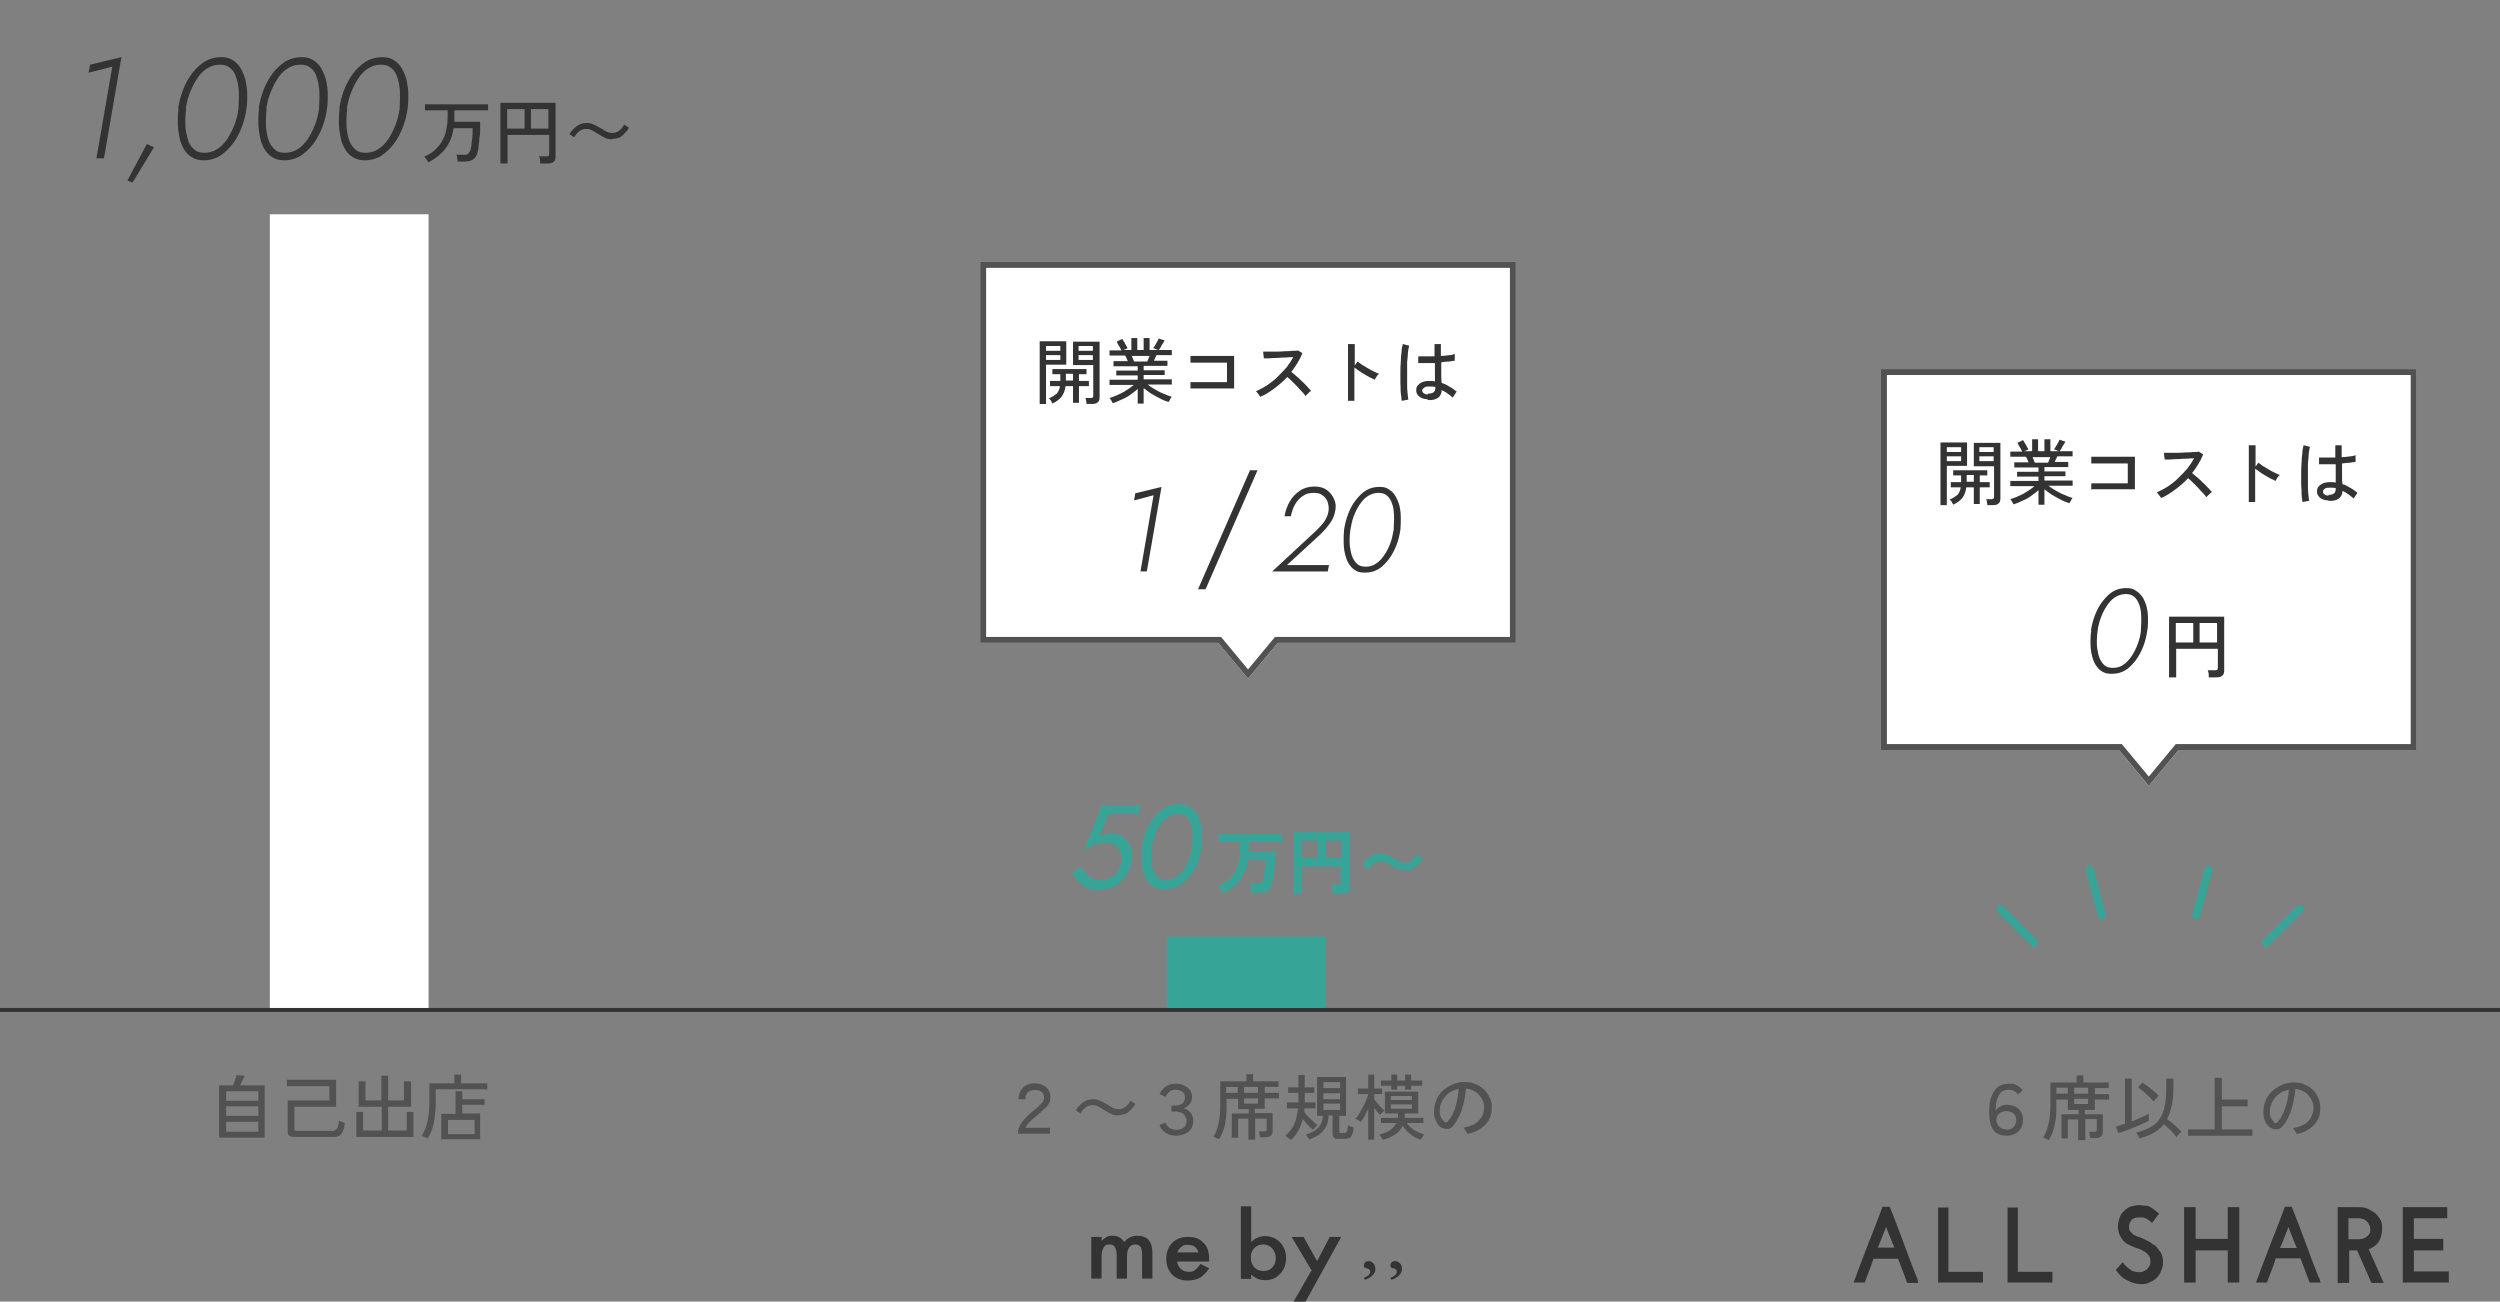 <?xml version="1.0" encoding="UTF-8"?>
<svg id="_レイヤー_1" data-name="レイヤー_1" xmlns="http://www.w3.org/2000/svg" xmlns:xlink="http://www.w3.org/1999/xlink" version="1.1" viewBox="0 0 630 328">
  <rect x="0" y="0" width="630" height="328" fill="#808080" stroke="none"/>
  <!-- Generator: Adobe Illustrator 29.0.0, SVG Export Plug-In . SVG Version: 2.1.0 Build 186)  -->
  <defs>
    <style>
      .st0 {
        mask: url(#mask);
      }

      .st1 {
        fill-rule: evenodd;
      }

      .st1, .st2 {
        fill: #525252;
      }

      .st3 {
        stroke: #37a498;
        stroke-linecap: round;
        stroke-width: 2px;
      }

      .st3, .st4 {
        fill: none;
      }

      .st5 {
        fill: #d9d9d9;
      }

      .st6 {
        fill: #37a498;
      }

      .st7 {
        fill: #fff;
      }

      .st4 {
        stroke: #333;
      }

      .st8 {
        fill: #333;
      }
    </style>
    <mask id="mask" x="503" y="218" width="78" height="22" maskUnits="userSpaceOnUse">
      <g id="mask0_740_2370">
        <rect class="st5" x="503" y="218" width="78" height="22"/>
      </g>
    </mask>
  </defs>
  <path class="st2" d="M55.2,286.7v-13.2h3.5c.1-.3.2-.6.4-.9.1-.3.2-.7.3-1,.1-.3.2-.5.2-.7l2,.2c0,.3-.2.6-.5,1.1-.2.5-.4.9-.6,1.3h6.2v13.2h-11.6ZM57,285.2h8.1v-2.5h-8.1v2.5ZM57,281.2h8.1v-2.4h-8.1v2.4ZM57,277.4h8.1v-2.4h-8.1v2.4ZM74.3,286.5c-.7,0-1.1-.1-1.4-.3-.3-.2-.4-.5-.4-1v-7.9h10.5v-3.6h-10.7v-1.6h12.4v6.8h-10.5v5.6c0,.2,0,.3.1.4,0,0,.3.1.5.1h8.9c.5,0,.9-.2,1.2-.6.3-.4.4-1,.5-2,.2.1.4.2.7.3.3.1.6.2.8.3-.1.9-.3,1.6-.5,2.1-.2.5-.5.9-.9,1.1s-.9.3-1.4.3h-10ZM89.8,286.5v-6.3h1.7v4.7h4.7v-6h-5.8v-6.4h1.7v4.8h4v-6.2h1.7v6.2h4v-4.8h1.8v6.4h-5.8v6h4.7v-4.7h1.7v6.3h-14.5ZM111.2,287.2v-6.5h3.6v-5.7h1.7v2h5.6v1.4h-5.6v2.2h4.5v6.5h-9.9ZM107.9,286.9c-.1,0-.3-.1-.5-.2-.2,0-.4-.2-.6-.3-.2,0-.3-.1-.5-.2.6-1,1.1-2.2,1.4-3.5.3-1.3.5-2.8.5-4.6v-5.1h6.3v-2.2h1.7v2.2h6.6v1.5h-13v3.6c0,1.8-.2,3.4-.5,4.9-.3,1.5-.8,2.7-1.5,3.8ZM112.9,285.8h6.7v-3.6h-6.7v3.6Z"/>
  <path class="st2" d="M256.5,286v-.3c0-.6.1-1.3.4-1.8.3-.6.6-1.2,1.2-1.8s1.2-1.3,2.1-2c.5-.4,1-.8,1.4-1.2.4-.4.8-.8,1.1-1.1.3-.4.4-.8.4-1.2,0-.6-.2-1.1-.6-1.4-.4-.4-1-.5-1.8-.5s-1.3.2-1.7.6c-.4.4-.6,1-.6,1.7h-1.7c0-1.2.4-2.2,1.1-2.9.7-.7,1.7-1.1,2.9-1.1s1.6.2,2.2.5c.6.3,1.1.7,1.4,1.3s.5,1.2.4,1.9c0,.6-.2,1.2-.5,1.6-.3.5-.7.9-1.3,1.4-.5.5-1.1,1-1.7,1.5-.7.6-1.3,1.1-1.8,1.6-.5.5-.8,1-1,1.4h6.2v1.5h-8.1ZM281.9,281.1c-.7,0-1.4-.1-1.9-.4-.6-.3-1.1-.6-1.6-.9-.5-.3-1-.6-1.5-.9-.5-.3-1-.4-1.6-.4s-.9.1-1.3.3c-.4.2-.7.5-1,.8-.3.3-.5.7-.7,1l-1.2-.8c.5-.9,1.2-1.5,1.8-2,.7-.5,1.5-.8,2.4-.8s1.3.1,1.9.4c.6.3,1.1.5,1.6.8.5.3,1,.6,1.5.9.5.3,1.1.4,1.6.4s.9-.1,1.3-.3c.4-.2.7-.5,1-.8.3-.3.5-.7.7-1l1.2.8c-.5.9-1.2,1.5-1.8,2.1-.7.5-1.5.7-2.4.7ZM296.4,286.2c-1,0-1.8-.2-2.6-.7-.8-.5-1.3-1.1-1.6-2l1.5-.6c.2.6.6,1,1,1.3.5.3,1,.5,1.6.5s.9,0,1.3-.2c.4-.1.8-.4,1-.7.3-.3.4-.8.4-1.4s-.3-1.2-.8-1.7c-.5-.4-1.2-.6-2.1-.6h-.9v-1.5h.9c.8,0,1.4-.2,1.8-.5.5-.4.7-.9.7-1.6s-.2-1.1-.7-1.4c-.4-.3-1-.5-1.7-.5s-1.2.2-1.6.6c-.4.4-.7.8-.9,1.2l-1.5-.7c.4-.8.9-1.4,1.6-1.9s1.5-.7,2.4-.7,1.5.1,2.1.4c.6.3,1.1.6,1.5,1.1.4.5.6,1.1.6,1.8s-.2,1.3-.6,1.8c-.4.5-.9.9-1.5,1.1.5.1.9.3,1.2.6.4.3.7.7.9,1.1.2.4.3.9.3,1.4,0,1.2-.4,2.1-1.2,2.8-.8.6-1.9,1-3.3,1Z"/>
  <path class="st8" d="M275,311.7h2.6v1c.5-.5.9-.8,1.3-1,.4-.2.9-.3,1.4-.3,1.3,0,2.3.5,3,1.6.8-1,1.9-1.6,3.3-1.6,2.5,0,3.8,1.4,3.8,4.3v6.5h-2.6v-5.9c0-1-.1-1.7-.4-2.1-.3-.4-.7-.6-1.3-.6s-1.2.2-1.6.8c-.3.5-.5,1.3-.5,2.4v5.4h-2.6v-5.8c0-1.9-.6-2.8-1.7-2.8s-1.3.3-1.6.8c-.3.5-.5,1.3-.5,2.4v5.4h-2.6v-10.5h0Z"/>
  <path class="st8" d="M296.6,317.6c0,.9.4,1.6.9,2.1.5.5,1.2.8,2,.8s1.2-.1,1.6-.4c.4-.3.9-.8,1.4-1.6l2.2,1.1c-.3.5-.7,1-1.1,1.4-.4.4-.8.7-1.2,1-.4.2-.9.4-1.4.5-.5.1-1,.2-1.6.2-1.7,0-3-.5-4-1.5-1-1-1.5-2.4-1.5-4s.5-3,1.5-4c1-1,2.3-1.5,4-1.5s3,.5,3.9,1.5c1,1,1.4,2.3,1.4,4.1v.6h-8.1ZM302,315.6c-.4-1.3-1.2-1.9-2.6-1.9s-.6,0-.9.1c-.3,0-.5.2-.8.4-.2.2-.4.4-.6.6s-.3.5-.4.8h5.2Z"/>
  <path class="st8" d="M315.3,304v9c1-1,2.2-1.5,3.5-1.5s2.8.5,3.8,1.6c1,1.1,1.5,2.4,1.5,3.9s-.5,3-1.5,4c-1,1.1-2.3,1.6-3.8,1.6s-2.5-.5-3.5-1.4v1.1h-2.6v-18.3h2.6ZM321.5,317.1c0-1-.3-1.8-.9-2.5-.6-.6-1.3-1-2.2-1s-1.7.3-2.3.9c-.6.6-.9,1.4-.9,2.4s.3,1.8.9,2.5c.6.6,1.4.9,2.3.9s1.7-.3,2.2-.9c.6-.6.9-1.4.9-2.4h0Z"/>
  <path class="st8" d="M330.6,320.3l-5.1-8.6h3l3.4,6.1,3.2-6.1h2.9l-9,16.3h-3l4.4-7.7Z"/>
  <path class="st8" d="M343.7,322c1-.4,1.6-.9,1.6-1.5s-.4-.8-1.3-1c-.1,0-.3-.2-.3-.7s.4-1,1.2-1,1.7.7,1.7,2-1.4,2.4-2.7,2.7l-.2-.6h0Z"/>
  <path class="st8" d="M350.4,322c1-.4,1.6-.9,1.6-1.5s-.4-.8-1.3-1c-.1,0-.3-.2-.3-.7s.4-1,1.2-1,1.7.7,1.7,2-1.4,2.4-2.7,2.7l-.2-.6h0Z"/>
  <path class="st8" d="M542.7,313.7c-.6-.5-1.2-.9-1.9-1.2-.7-.3-1.2-.6-1.8-.8-.4,0-.7-.3-1-.4-.3,0-.6-.3-.7-.5-.2-.2-.4-.4-.6-.6,0-.2-.2-.5-.2-.9,0-.7.2-1.3.6-1.8.4-.5,1-.7,1.9-.7s.6,0,1,0c.3,0,.6.2.8.3.3,0,.5.3.7.4.2.2.4.3.5.4l.3.3.3-.4c.2-.3.4-.5.6-.8.2-.3.4-.5.6-.8l.3-.3-.3-.3c-.9-.8-1.8-1.4-2.5-1.7-.8,0-1.5-.2-2.2-.2s-1.8.2-2.5.5c-.7.3-1.2.8-1.7,1.3-.4.5-.7,1.1-.9,1.8-.2.6-.3,1.3-.3,1.9s.2,1.6.5,2.1c.3.6.6,1.1,1,1.5.4.4.8.7,1.3.9.5.2.8.4,1.1.5.4.2.8.3,1.4.5.5.2.9.4,1.4.7.5.3.8.6,1.1,1,.3.4.4.9.4,1.5s0,.8-.3,1.2c-.2.3-.4.6-.6.8-.3.2-.6.4-.9.5-.7.3-1.7.2-2.3,0-.4,0-.7-.3-1-.5-.4-.2-.6-.5-.9-.7-.3-.3-.6-.5-.7-.8l-.3-.3-1.7,1.9.2.3c.3.4.6.8,1,1.2.4.4.8.7,1.4,1,.6.3,1.1.6,1.8.8.7.2,1.3.3,1.9.3s1.5,0,2.1-.4c.7-.3,1.3-.6,1.8-1.1.5-.5.9-1.1,1.2-1.8.3-.7.5-1.5.5-2.2s-.2-1.9-.6-2.5c-.6-.8-1-1.4-1.6-1.9Z"/>
  <path class="st8" d="M561.4,312.2h-8.1v-8h-2.9v19h2.9v-8.1h8.1v8.1h2.9v-19h-2.9v8Z"/>
  <path class="st8" d="M599.3,313.1c.7-1,1-2.1,1-3.5s-.2-1.9-.6-2.5c-.5-.7-.9-1.3-1.6-1.7-.7-.4-1.3-.8-2-1-.7-.2-1.4-.2-2-.2h-5v19.1h2.9v-8.2h2l3.6,8.2h3.1l-3.8-8.5c1.1-.4,1.9-1,2.5-1.8ZM597.3,310.4c0,.3-.3.6-.5.9-.3.3-.6.5-1,.7-.5.2-1,.3-1.7.3h-2.3v-5.3h2.3c.5,0,.9,0,1.3.2.4,0,.7.3,1,.6.3.2.5.5.6.8.2.3.3.6.3.9s0,.7,0,1Z"/>
  <path class="st8" d="M608.3,320.4v-5.3h7.4v-2.9h-7.4v-5.2h8.4v-2.8h-11.2v19h11.6v-2.8h-8.7Z"/>
  <path class="st8" d="M508.5,304.3h-2.6v18.9h11.3v-2.7h-8.7v-16.2Z"/>
  <path class="st8" d="M491,304.3h-2.6v18.9h11.3v-2.7h-8.7v-16.2Z"/>
  <path class="st8" d="M483,321.9c-1.2-3-2.3-6-3.4-9-1.1-2.9-2.2-5.9-3.4-8.8h-1.8c-1.1,2.9-2.2,5.9-3.4,8.8-1.1,3-2.3,5.9-3.4,9l-.5,1.3h2.8l.2-.5c.5-1.3.9-2.4,1.4-3.7l.6-1.8h6.2l.7,1.8c.5,1.3.9,2.4,1.4,3.7l.2.6h2.8l-.3-1.4ZM473.2,314.4l.6-1.4c.3-.8.6-1.6.9-2.3.2-.5.4-1,.6-1.5l.7,1.8c.3.7.6,1.4.8,2l.6,1.4h-4.1Z"/>
  <path class="st8" d="M584.3,321.9c-1.2-3-2.3-6-3.4-9-1.1-2.9-2.2-5.9-3.4-8.8h-1.7c-1.1,2.9-2.2,5.9-3.4,8.8-1.1,3-2.3,5.9-3.4,9l-.5,1.3h2.8l.2-.6c.5-1.3.9-2.4,1.4-3.7l.6-1.8h6.2l.7,1.8c.5,1.3.9,2.4,1.4,3.7l.2.6h2.8l-.4-1.3ZM574.6,314.4l.6-1.4c.3-.8.6-1.6.9-2.3.2-.5.4-1,.6-1.5l.7,1.9c.3.7.6,1.4.8,2l.6,1.4h-4.2Z"/>
  <path class="st2" d="M505.6,286.2c-.9,0-1.7-.2-2.4-.6-.7-.4-1.2-1.2-1.5-2.1-.3-1-.5-2.3-.4-3.9,0-2.2.6-3.8,1.4-4.9s2.1-1.6,3.6-1.6,1.3.1,1.9.4c.6.3,1.1.7,1.5,1.2l-1.1,1.1c-.3-.4-.7-.7-1.1-.9-.4-.2-.8-.3-1.2-.3-1.2,0-2.1.4-2.6,1.4-.5.9-.8,2.2-.8,3.9.3-.5.7-.8,1.2-1.1.5-.3,1.1-.4,1.7-.4s1.5.2,2.1.5c.6.3,1.1.8,1.4,1.3.3.6.5,1.2.5,2s-.2,1.5-.5,2.1c-.4.6-.9,1.1-1.5,1.4-.6.3-1.3.5-2.2.5ZM505.6,284.7c.8,0,1.4-.2,1.8-.7.5-.5.7-1,.7-1.7s-.2-1.3-.7-1.7c-.5-.4-1-.6-1.7-.6s-1.4.2-1.9.6c-.5.4-.7,1-.7,1.7,0,.7.3,1.3.8,1.7.4.4,1,.6,1.7.6ZM523.7,287.4v-5.3h-2.6v4.8h-1.6v-6.1h4.3v-1.1h-2.7v-2.6h-2.9v1.5c0,1.4,0,2.6-.2,3.6s-.3,2-.6,2.8c-.3.8-.7,1.6-1.1,2.3,0,0-.2-.1-.4-.2-.2,0-.4-.2-.6-.3-.2,0-.3-.1-.4-.2.6-.9,1-2,1.3-3.3.3-1.3.5-2.9.5-4.6v-5.9h6.6v-1.8h1.7v1.8h6.4v1.4h-3.5v1.5h3.6v1.4h-3.6v2.6h-2.5v1.1h4.5v4.4c0,.6-.2,1-.5,1.2-.3.3-.8.4-1.4.4h-1.3c0-.2,0-.5-.1-.8,0-.3-.1-.6-.2-.8h1.3c.2,0,.4,0,.5-.1.1,0,.2-.2.2-.5v-2.6h-2.9v5.3h-1.6ZM522.7,275.6h3.5v-1.5h-3.5v1.5ZM522.7,278.2h3.5v-1.3h-3.5v1.3ZM518.2,275.6h2.9v-1.5h-2.9v1.5ZM539.1,286.9c0-.1-.1-.3-.2-.5-.1-.2-.2-.4-.3-.6-.1-.2-.2-.3-.3-.4,1.4-.3,2.6-.8,3.5-1.3,1-.5,1.8-1.2,2.4-2.1s1.1-2,1.3-3.3c.3-1.3.4-3,.4-4.9v-2h1.8v2c0,1.8-.1,3.4-.4,4.7-.3,1.3-.6,2.5-1.2,3.5.4.3.8.6,1.3,1,.5.4.9.8,1.3,1.2.4.4.8.7,1,1,0,0-.2.2-.4.4-.2.2-.4.4-.5.5-.2.2-.3.3-.3.5-.2-.3-.5-.7-.9-1.1-.4-.4-.7-.8-1.2-1.2-.4-.4-.8-.7-1.1-1-.7.9-1.6,1.6-2.6,2.2-1,.6-2.2,1-3.6,1.4ZM533.8,285.5l-.6-1.6c.3,0,.6-.1,1-.3.4-.1.8-.3,1.3-.4v-11.4h1.7v10.8c.6-.2,1.2-.5,1.7-.7s1.1-.5,1.5-.7c.5-.2.8-.4,1.1-.6v1.8c-.4.3-1,.5-1.6.8-.6.3-1.3.6-2.1.9-.7.3-1.4.6-2.1.8-.7.3-1.3.5-1.9.6ZM542.6,277.5c-.3-.4-.7-.8-1.1-1.2-.5-.4-.9-.9-1.4-1.3s-.9-.7-1.3-1l1.1-1.2c.4.3.9.6,1.4,1,.5.4,1,.8,1.5,1.2.5.4.9.8,1.2,1.2-.1,0-.3.2-.4.4-.2.2-.3.3-.5.5-.2.2-.3.3-.3.4ZM551.4,286.2v-1.6h6.7v-13h1.8v5.5h6.5v1.7h-6.5v5.8h7.7v1.6h-16.2ZM578.8,285.9c0-.2-.2-.5-.4-.8-.2-.3-.4-.6-.6-.8,1.1-.2,2-.5,2.8-.9s1.3-1,1.7-1.7c.4-.7.6-1.4.7-2.1,0-.7,0-1.4-.3-2-.2-.6-.6-1.1-1-1.6-.4-.5-.9-.8-1.5-1.1-.6-.3-1.2-.4-1.8-.5,0,1.2-.3,2.3-.5,3.5-.3,1.2-.6,2.3-1.1,3.3-.4,1-1,1.9-1.6,2.6-.4.5-.8.7-1.3.8-.4,0-.9,0-1.3-.2-.5-.2-.9-.5-1.2-.9-.4-.4-.6-1-.8-1.6s-.3-1.3-.2-2c0-1.1.3-2,.7-2.9.4-.9,1-1.6,1.8-2.3.7-.6,1.6-1.1,2.6-1.5,1-.3,2-.5,3.1-.4.9,0,1.7.2,2.4.6.8.3,1.4.8,2,1.4.6.6,1,1.3,1.3,2.1.3.8.5,1.7.4,2.7,0,1.6-.6,2.9-1.7,4-1,1.1-2.4,1.8-4.2,2.2ZM573,282.9c.1,0,.3.1.5.1.2,0,.4-.1.5-.3.5-.5.9-1.2,1.3-2,.4-.9.7-1.8,1-2.9s.4-2.1.5-3.2c-.9.2-1.7.5-2.4,1-.7.5-1.3,1.2-1.7,1.9-.4.8-.7,1.6-.7,2.5,0,.7,0,1.2.3,1.7.2.5.5.8.8,1Z"/>
  <line class="st4" y1="254.5" x2="630" y2="254.5"/>
  <rect class="st7" x="68" y="54" width="40" height="200"/>
  <path class="st8" d="M22.3,18.4l.4-2.1,7.9-1.9-4.4,25.5h-1.9l4-23.1-5.9,1.5ZM37,36.3l1.8.8-5.4,8.9-1.3-.5,4.9-9.2ZM46.9,27.4c-.1.9-.2,1.9-.2,2.9,0,1,0,2,.2,3s.4,1.8.7,2.6c.4.8.9,1.4,1.5,1.9.6.5,1.4.7,2.4.7,1.2,0,2.3-.3,3.2-.9,1-.6,1.8-1.5,2.6-2.6.7-1.1,1.3-2.3,1.8-3.6.5-1.3.8-2.6,1-4,0-.9.1-1.9.1-2.9,0-1,0-2-.2-3-.1-1-.4-1.8-.7-2.6-.3-.8-.8-1.4-1.5-1.9-.6-.5-1.4-.7-2.4-.7-1.2,0-2.3.3-3.3,1-1,.6-1.8,1.5-2.5,2.6s-1.3,2.3-1.8,3.6c-.5,1.3-.8,2.6-1,3.9ZM44.9,27.4c.2-1.6.6-3.1,1.2-4.7.6-1.6,1.4-3,2.3-4.2.9-1.2,2-2.2,3.2-3,1.2-.7,2.6-1.1,4.1-1.1s2.2.3,3,.8c.8.5,1.5,1.2,2,2.1.5.9.9,1.9,1.2,3,.2,1.1.4,2.3.4,3.5,0,1.2,0,2.4-.2,3.6-.2,1.6-.6,3.1-1.2,4.7-.6,1.5-1.3,2.9-2.3,4.2-.9,1.2-2,2.2-3.2,3-1.2.7-2.5,1.1-4,1.1s-2.2-.3-3.1-.8c-.8-.5-1.5-1.2-2-2.1-.5-.9-.9-1.9-1.1-3-.2-1.1-.4-2.3-.4-3.5,0-1.2,0-2.4.2-3.6ZM67.2,27.4c-.1.9-.2,1.9-.2,2.9,0,1,0,2,.2,3,.1,1,.4,1.8.7,2.6.4.8.9,1.4,1.5,1.9.6.5,1.4.7,2.4.7,1.2,0,2.3-.3,3.2-.9,1-.6,1.8-1.5,2.6-2.6.7-1.1,1.3-2.3,1.8-3.6.5-1.3.8-2.6,1-4,0-.9.1-1.9.1-2.9,0-1,0-2-.2-3-.1-1-.4-1.8-.7-2.6-.3-.8-.8-1.4-1.5-1.9-.6-.5-1.4-.7-2.4-.7-1.2,0-2.3.3-3.3,1-1,.6-1.8,1.5-2.5,2.6s-1.3,2.3-1.8,3.6c-.5,1.3-.8,2.6-1,3.9ZM65.2,27.4c.2-1.6.6-3.1,1.2-4.7.6-1.6,1.4-3,2.3-4.2.9-1.2,2-2.2,3.2-3,1.2-.7,2.6-1.1,4.1-1.1s2.2.3,3,.8c.8.5,1.5,1.2,2,2.1.5.9.9,1.9,1.2,3,.2,1.1.4,2.3.4,3.5,0,1.2,0,2.4-.2,3.6-.2,1.6-.6,3.1-1.2,4.7-.6,1.5-1.3,2.9-2.3,4.2-.9,1.2-2,2.2-3.2,3-1.2.7-2.5,1.1-4,1.1s-2.2-.3-3.1-.8c-.8-.5-1.5-1.2-2-2.1-.5-.9-.9-1.9-1.1-3-.2-1.1-.4-2.3-.4-3.5,0-1.2,0-2.4.2-3.6ZM87.5,27.4c-.1.9-.2,1.9-.2,2.9,0,1,0,2,.2,3,.1,1,.4,1.8.7,2.6.4.8.9,1.4,1.5,1.9.6.5,1.4.7,2.4.7,1.2,0,2.3-.3,3.2-.9,1-.6,1.8-1.5,2.6-2.6.7-1.1,1.3-2.3,1.8-3.6.5-1.3.8-2.6,1-4,0-.9.1-1.9.1-2.9,0-1,0-2-.2-3-.1-1-.4-1.8-.7-2.6-.3-.8-.8-1.4-1.5-1.9-.6-.5-1.4-.7-2.4-.7-1.2,0-2.3.3-3.3,1-1,.6-1.8,1.5-2.5,2.6-.7,1.1-1.3,2.3-1.8,3.6-.5,1.3-.8,2.6-1,3.9ZM85.5,27.4c.2-1.6.6-3.1,1.2-4.7.6-1.6,1.4-3,2.3-4.2.9-1.2,2-2.2,3.2-3,1.2-.7,2.6-1.1,4.1-1.1s2.2.3,3,.8c.8.5,1.5,1.2,2,2.1.5.9.9,1.9,1.2,3,.2,1.1.4,2.3.4,3.5,0,1.2,0,2.4-.2,3.6-.2,1.6-.6,3.1-1.2,4.7-.6,1.5-1.3,2.9-2.3,4.2-.9,1.2-2,2.2-3.2,3-1.2.7-2.5,1.1-4,1.1s-2.2-.3-3.1-.8c-.8-.5-1.5-1.2-2-2.1-.5-.9-.9-1.9-1.1-3-.2-1.1-.4-2.3-.4-3.5,0-1.2,0-2.4.2-3.6Z"/>
  <path class="st8" d="M108,41c-.1-.2-.3-.5-.5-.8-.2-.3-.4-.5-.6-.7,1.3-.6,2.4-1.3,3.2-2.2.9-.9,1.5-2,2-3.2.4-1.3.7-2.8.7-4.6v-1.7h-5.7v-1.5h15.9v1.5h-8.5v1.7c0,.2,0,.4,0,.6,0,.2,0,.4,0,.6h6.5c0,.5,0,1.1,0,1.8,0,.7,0,1.4-.2,2.2,0,.7-.1,1.5-.2,2.1,0,.7-.2,1.2-.3,1.7-.2.8-.6,1.4-1.1,1.7-.5.3-1.2.5-2.1.5h-1.8c0-.2,0-.5-.1-.9,0-.4-.1-.6-.2-.8h1.8c.6,0,1,0,1.2-.3.2-.2.4-.5.6-1,0-.3.2-.7.2-1.2,0-.5.1-1,.2-1.5,0-.5.1-1,.1-1.5,0-.5,0-.9,0-1.2h-4.8c-.3,2.1-1,3.8-2.1,5.2-1.1,1.4-2.5,2.5-4.2,3.4ZM126.1,41.2v-15.3h13.9v13.6c0,1.2-.7,1.7-2,1.7h-1.9c0-.2,0-.3,0-.6,0-.2,0-.5-.1-.7,0-.2-.1-.4-.2-.5h1.9c.3,0,.4,0,.5-.1.1,0,.2-.3.2-.5v-4.8h-10.5v7.2h-1.7ZM133.8,32.4h4.4v-4.9h-4.4v4.9ZM127.8,32.4h4.4v-4.9h-4.4v4.9ZM154.3,35.1c-.7,0-1.4-.1-1.9-.4-.6-.3-1.1-.6-1.6-.9-.5-.3-1-.6-1.5-.9-.5-.3-1-.4-1.6-.4s-.9.1-1.3.3c-.4.2-.7.5-1,.8-.3.3-.5.7-.7,1l-1.2-.8c.5-.9,1.2-1.5,1.8-2,.7-.5,1.5-.8,2.4-.8s1.3.1,1.9.4c.6.3,1.1.5,1.6.8.5.3,1,.6,1.5.9.5.3,1.1.4,1.6.4s.9-.1,1.3-.3c.4-.2.7-.5,1-.8s.5-.7.7-1l1.2.8c-.5.9-1.2,1.5-1.8,2.1-.7.5-1.5.7-2.4.7Z"/>
  <path class="st7" d="M247,66h135v96h-60l-7.5,9-7.5-9h-60v-96Z"/>
  <path class="st1" d="M322,162h60v-96h-135v96h60l7.5,9,7.5-9ZM314.5,168.7l6.8-8.2h59.2v-93h-132v93h59.2l6.8,8.2Z"/>
  <path class="st8" d="M359.7,100.6c-.9,0-1.6-.3-2.1-.7-.5-.5-.8-1-.7-1.7,0-.4.1-.8.4-1.1.3-.3.6-.6,1.1-.8.5-.2,1.1-.3,1.8-.3s.9,0,1.4.1c0-.6,0-1.3,0-2,0-.8,0-1.7,0-2.6-.8,0-1.5,0-2.3,0-.7,0-1.4,0-1.9,0v-1.7c.3,0,1,0,1.7,0,.8,0,1.6,0,2.4,0,0-.5,0-1,0-1.5v-1.6h1.6c0,.5,0,1,0,1.5v1.5c.7,0,1.4-.1,2.1-.2.6,0,1.1-.2,1.4-.3v1.7c-.3,0-.8.1-1.4.2-.6,0-1.3.1-2,.2,0,1,0,2,0,2.9,0,.9,0,1.6.1,2.3.7.2,1.3.5,1.9.9.6.3,1.3.8,1.9,1.3,0,0-.2.2-.3.4-.1.2-.3.4-.4.6-.1.2-.2.3-.3.5-.9-.8-1.9-1.5-2.8-1.9,0,.9-.4,1.6-1,2-.6.4-1.5.6-2.5.5ZM353.2,100.9c0-.5-.1-1-.2-1.8s0-1.5-.1-2.4c0-.9,0-1.8,0-2.8,0-.9,0-1.9.1-2.8,0-.9.1-1.7.2-2.5,0-.8.2-1.4.3-1.9l1.6.4c-.1.4-.2,1-.3,1.7,0,.7-.1,1.5-.2,2.4,0,.9,0,1.8,0,2.7,0,.9,0,1.8,0,2.7,0,.9,0,1.7.1,2.4s.1,1.3.2,1.7l-1.6.3ZM359.8,99.2c.6,0,1.1-.1,1.4-.3.3-.2.5-.6.5-1.1v-.3c-.3,0-.5-.1-.8-.1-.3,0-.5,0-.8,0-.5,0-.9,0-1.2.3-.3.2-.5.4-.5.7,0,.3.1.5.4.7.3.2.6.3,1,.3Z"/>
  <path class="st8" d="M339.7,100.9v-14.2h1.7v5.4l.7-1c.3.2.7.5,1.1.8.5.3,1,.6,1.5.9.5.3,1,.6,1.5.8.5.3.9.4,1.3.6,0,0-.2.2-.4.4-.1.2-.3.4-.4.6-.1.2-.2.4-.3.5-.3-.2-.7-.4-1.2-.6-.5-.3-.9-.5-1.4-.8-.5-.3-1-.6-1.4-.9-.4-.3-.8-.6-1.1-.8v8.4h-1.7Z"/>
  <path class="st8" d="M317.6,100c-.1-.2-.3-.4-.5-.7-.2-.3-.4-.5-.6-.7.9-.4,1.8-.9,2.8-1.5.9-.6,1.8-1.3,2.6-2.1.8-.8,1.6-1.6,2.3-2.4.7-.9,1.2-1.7,1.7-2.6-.6,0-1.2,0-1.9.1-.7,0-1.4,0-2.1.1-.7,0-1.4,0-2,.1-.6,0-1.1,0-1.4,0l-.2-1.7c.3,0,.7,0,1.3,0,.6,0,1.2,0,2,0,.7,0,1.5,0,2.2-.1.7,0,1.4,0,2-.1.6,0,1,0,1.3-.1l1.1.7c-.3.8-.7,1.6-1.2,2.4-.5.8-1,1.6-1.6,2.3.4.3.8.7,1.3,1.1.5.4.9.8,1.4,1.3.5.4.9.9,1.3,1.3.4.4.7.8,1,1.1-.2.1-.5.3-.7.6-.3.2-.5.5-.7.7-.2-.3-.5-.7-.9-1.1-.4-.4-.8-.8-1.2-1.3-.4-.4-.9-.9-1.3-1.3s-.8-.8-1.2-1.1c-1,1.1-2.1,2-3.3,2.9-1.2.9-2.3,1.6-3.5,2.1Z"/>
  <path class="st8" d="M300,98v-1.7c0,0,.3,0,.8,0h5.5c.6,0,1.2,0,1.7,0,.5,0,.9,0,1.2,0v-4.9h-1c-.5,0-1,0-1.7,0-.6,0-1.3,0-2,0-.7,0-1.3,0-2,0-.6,0-1.1,0-1.6,0s-.7,0-.9,0v-1.7c.2,0,.5,0,1.1,0s1.2,0,2,0h2.4c.8,0,1.6,0,2.4,0,.8,0,1.4,0,2,0,.6,0,.9,0,1.1,0v8.2h-1.5c-.6,0-1.3,0-2.1,0-.8,0-1.5,0-2.3,0-.8,0-1.5,0-2.2,0-.7,0-1.3,0-1.8,0-.5,0-.8,0-1,0Z"/>
  <path class="st8" d="M286.7,101.9v-3.9c-.5.5-1.2,1-1.9,1.5-.7.5-1.4.9-2.2,1.2-.8.4-1.5.7-2.2.9,0,0-.1-.2-.2-.4-.1-.2-.2-.3-.3-.5-.1-.2-.2-.3-.3-.4.7-.2,1.4-.5,2.1-.8.7-.3,1.5-.7,2.2-1.2.7-.4,1.3-.9,1.8-1.3h-6.1v-1.3h7.1v-1.1h-5.4v-1.2h5.4v-1.1h-6.1v-1.3h3.6c-.1-.2-.2-.5-.3-.7s-.2-.5-.4-.7h-3.9v-1.3h3c-.2-.3-.3-.7-.6-1.1s-.4-.8-.6-1.1l1.4-.7c.1.2.3.5.5.8.2.3.3.6.5.9.2.3.3.5.3.7l-1,.4h2v-3h1.5v3h1.6v-3h1.5v3h2.1l-1.2-.5c.2-.2.3-.4.5-.7s.3-.6.5-.9c.2-.3.3-.6.4-.8l1.5.5c-.1.2-.3.5-.5.8-.2.3-.4.6-.5.9-.2.3-.3.5-.5.7h3.3v1.3h-3.9c0,.2-.2.5-.3.7-.1.2-.2.5-.3.7h3.4v1.3h-6v1.1h5.3v1.2h-5.3v1.1h7.1v1.3h-6.1c.5.4,1.1.8,1.8,1.2.7.4,1.4.8,2.2,1.1.7.3,1.4.6,2.1.8,0,0-.2.2-.3.4-.1.2-.2.4-.3.5,0,.2-.2.3-.2.4-.7-.2-1.5-.5-2.2-.9-.8-.4-1.5-.8-2.2-1.2-.7-.5-1.3-.9-1.9-1.4v3.9h-1.5ZM285.9,91.1h3.2c.1-.2.2-.4.3-.7s.2-.5.3-.7h-4.5c.1.2.2.5.3.7.1.3.2.5.3.7Z"/>
  <path class="st8" d="M273.8,101.8c0-.2,0-.5-.1-.8,0-.3-.1-.6-.2-.7h1.3c.2,0,.4,0,.5-.1.1,0,.2-.2.2-.5v-7.7h-5.1v-5.9h6.7v14.1c0,.6-.2,1-.5,1.2-.3.3-.8.4-1.4.4h-1.3ZM262,101.8v-15.8h6.7v5.9h-5.1v9.9h-1.6ZM265.2,101.6c-.1-.2-.3-.4-.4-.7-.2-.2-.3-.4-.5-.5.9-.4,1.5-.8,2-1.2.4-.5.7-1.1.8-1.9h-2.5v-1.3h2.6v-1.7h-2v-1.3h8.6v1.3h-1.9v1.7h2.5v1.3h-2.5v4.2h-1.5v-4.2h-1.9c-.1,1.1-.5,2-1,2.7-.6.7-1.3,1.2-2.3,1.7ZM271.8,90.7h3.6v-1.2h-3.6v1.2ZM263.6,90.7h3.6v-1.2h-3.6v1.2ZM271.8,88.4h3.6v-1.2h-3.6v1.2ZM263.6,88.4h3.6v-1.2h-3.6v1.2ZM268.6,95.9h1.8v-1.7h-1.8v1.7Z"/>
  <path class="st8" d="M340.3,133.5c-.1.8-.2,1.6-.2,2.4,0,.9,0,1.7.2,2.5.1.8.3,1.5.6,2.2.3.6.7,1.2,1.2,1.6.5.4,1.2.6,2,.6,1,0,1.9-.2,2.7-.8.8-.5,1.5-1.3,2.1-2.2.6-.9,1.1-1.9,1.5-3,.4-1.1.6-2.2.8-3.3,0-.8.1-1.6.1-2.4,0-.9,0-1.7-.1-2.5-.1-.8-.3-1.5-.6-2.2-.3-.7-.7-1.2-1.2-1.6-.5-.4-1.2-.6-2-.6-1,0-1.9.3-2.7.8-.8.5-1.5,1.3-2.1,2.2-.6.9-1.1,1.9-1.5,3-.4,1.1-.6,2.2-.8,3.3ZM338.7,133.5c.2-1.3.5-2.6,1-3.9.5-1.3,1.1-2.5,1.9-3.5.8-1,1.6-1.9,2.6-2.5,1-.6,2.1-.9,3.4-.9s1.8.2,2.5.7c.7.4,1.2,1,1.6,1.7.4.7.8,1.6,1,2.5.2.9.3,1.9.3,2.9,0,1,0,2-.1,3-.2,1.3-.5,2.6-1,3.9-.5,1.3-1.1,2.4-1.9,3.5-.8,1-1.6,1.9-2.6,2.5-1,.6-2.1.9-3.4.9s-1.9-.2-2.5-.6c-.7-.4-1.2-1-1.7-1.8-.4-.7-.7-1.6-.9-2.5-.2-.9-.3-1.9-.3-2.9,0-1,0-2,.1-3Z"/>
  <path class="st8" d="M320.6,144l11.1-10.3c.5-.5,1-1,1.4-1.5.5-.5.8-1,1.1-1.6.3-.6.5-1.2.6-1.9.1-.7,0-1.4-.2-2.1-.2-.7-.6-1.2-1.2-1.7-.6-.5-1.3-.7-2.3-.7-1.1,0-2,.2-2.8.8-.8.5-1.5,1.3-2,2.2-.5.9-.8,1.9-1,2.9h-1.6c.2-1.4.7-2.6,1.3-3.7.6-1.1,1.5-2,2.5-2.7,1-.7,2.3-1.1,3.7-1.1s2.4.3,3.2.9,1.4,1.4,1.8,2.3c.4.9.5,1.8.3,2.8-.2,1.2-.6,2.2-1.3,3.2-.7,1-1.5,1.9-2.3,2.7l-8.6,7.9h10.6s-.3,1.6-.3,1.6h-13.9Z"/>
  <path class="st8" d="M315,118.5h1.9l-13.1,30h-1.9l13.1-30Z"/>
  <path class="st8" d="M285.8,126l.3-1.7,6.6-1.6-3.7,21.3h-1.6l3.3-19.2-4.9,1.3Z"/>
  <path class="st6" d="M285,217.1c-.1,1.1-.4,2.1-.9,2.9-.5.9-1.1,1.6-1.8,2.3-.7.6-1.6,1.1-2.5,1.4-.9.3-1.9.5-2.9.5-1.7,0-3.1-.4-4.2-1.2-1.1-.8-1.9-1.9-2.5-3.2l2.3-1.4c.4.9,1,1.7,1.8,2.4.8.7,1.7,1,2.8,1s1.8-.2,2.6-.6c.8-.4,1.4-1,1.9-1.7.5-.7.8-1.5.9-2.4.1-.9,0-1.7-.2-2.4-.3-.7-.7-1.3-1.3-1.7-.6-.4-1.4-.7-2.2-.7-1,0-1.9.1-2.8.4-.9.3-1.8.8-2.8,1.4l4.4-11.2h9.7l-.4,2.2h-7.6l-2.3,5.6c.5-.2,1-.4,1.5-.5.5-.2,1.1-.2,1.6-.2,1.2,0,2.3.3,3.1,1,.8.7,1.4,1.6,1.7,2.6.4,1.1.5,2.2.3,3.4ZM290.2,213.5c0,.7-.1,1.5-.1,2.2,0,.8,0,1.5.1,2.2.1.7.3,1.4.6,1.9.3.6.7,1.1,1.1,1.4.5.3,1.1.5,1.8.5.9,0,1.8-.2,2.5-.7.8-.5,1.4-1.1,2-1.9.6-.8,1-1.7,1.4-2.7.4-1,.6-2,.8-3,0-.7.1-1.5.1-2.2,0-.8,0-1.5-.1-2.2-.1-.7-.3-1.4-.6-2-.3-.6-.6-1-1.1-1.4-.5-.3-1.1-.5-1.8-.5-.9,0-1.8.2-2.5.7-.7.5-1.4,1.1-2,1.9-.6.8-1,1.7-1.4,2.7-.4,1-.6,2-.8,3ZM287.7,213.5c.2-1.4.5-2.7,1-4,.5-1.3,1.2-2.5,2-3.5.8-1,1.8-1.9,2.8-2.5,1.1-.6,2.2-.9,3.5-.9s1.9.2,2.6.6c.7.4,1.4,1,1.8,1.7.5.7.8,1.5,1.1,2.5.2.9.4,1.9.4,2.9,0,1,0,2-.1,3-.2,1.4-.5,2.7-1,4-.5,1.3-1.2,2.4-2,3.5-.8,1-1.7,1.8-2.8,2.4-1.1.6-2.2.9-3.5.9s-1.9-.2-2.7-.6c-.7-.4-1.3-1-1.8-1.7-.5-.7-.8-1.5-1.1-2.5-.2-.9-.4-1.9-.4-2.9,0-1,0-2,.1-3Z"/>
  <path class="st6" d="M308.3,225.1c-.2-.3-.4-.6-.7-1-.3-.3-.6-.6-.8-.8,1.3-.6,2.4-1.3,3.2-2.1s1.4-1.8,1.8-3.1c.4-1.2.6-2.7.6-4.4v-1.5h-5.4v-2h16v2h-8.3v2c0,.2,0,.3,0,.4h6.6c0,.5,0,1.2,0,1.9,0,.7,0,1.4-.2,2.2,0,.7-.2,1.5-.3,2.1,0,.7-.2,1.2-.3,1.7-.2.9-.6,1.6-1.1,1.9-.5.4-1.3.5-2.3.5h-1.9c0-.2,0-.5,0-.8,0-.3,0-.6-.1-.8,0-.3-.1-.5-.2-.7h1.8c.5,0,.9,0,1.1-.3.2-.2.4-.5.5-1,0-.3.1-.6.2-1,0-.4.1-.8.2-1.3,0-.5.1-.9.1-1.3,0-.4,0-.8,0-1.1h-4.3c-.3,2-1,3.6-2,5-1,1.4-2.4,2.5-4.2,3.4ZM325.9,225.2v-15.5h14.3v13.6c0,1.3-.8,2-2.4,2h-1.9c0-.2,0-.5-.1-.8,0-.3-.1-.6-.2-.9,0-.3-.1-.5-.2-.7h1.7c.3,0,.4,0,.5-.1.1,0,.2-.3.2-.5v-4h-9.8v7h-2.2ZM334.1,216.2h3.8v-4.4h-3.8v4.4ZM328.1,216.2h3.8v-4.4h-3.8v4.4ZM354.2,219.3c-.7,0-1.3-.1-1.9-.3-.6-.2-1.1-.5-1.6-.8-.5-.3-1-.6-1.5-.9-.5-.3-1-.4-1.5-.4s-.8.1-1.2.3c-.3.2-.7.5-.9.8-.3.3-.5.7-.7,1l-1.6-1.1c.6-.9,1.2-1.6,1.9-2.1.7-.5,1.5-.8,2.5-.8s1.2.1,1.8.4c.6.2,1.1.5,1.6.8.5.3,1,.6,1.5.8.5.3,1,.4,1.5.4s.8-.1,1.2-.3c.3-.2.7-.5.9-.8.3-.3.5-.7.7-1.1l1.6,1.1c-.6.9-1.2,1.6-1.9,2.2-.7.5-1.5.8-2.5.8Z"/>
  <rect class="st6" x="294" y="236" width="40" height="18"/>
  <path class="st7" d="M474,93h135v96h-60l-7.5,9-7.5-9h-60v-96Z"/>
  <path class="st1" d="M549,189h60v-96h-135v96h60l7.5,9,7.5-9ZM541.5,195.7l6.8-8.2h59.2v-93h-132v93h59.2l6.8,8.2Z"/>
  <path class="st8" d="M586.7,126.1c-.9,0-1.6-.3-2.1-.7-.5-.5-.8-1-.7-1.7,0-.4.1-.8.4-1.1.3-.3.6-.6,1.1-.8.5-.2,1.1-.3,1.8-.3s.9,0,1.4.1c0-.6,0-1.3,0-2,0-.8,0-1.7,0-2.6-.8,0-1.5,0-2.3,0-.7,0-1.3,0-1.9,0v-1.7c.3,0,1,0,1.7,0,.8,0,1.6,0,2.4,0,0-.5,0-1,0-1.5v-1.6h1.6c0,.5,0,1,0,1.5v1.5c.7,0,1.4-.1,2.1-.2.6,0,1.1-.2,1.4-.3v1.7c-.3,0-.8.1-1.4.2-.6,0-1.3.1-2,.2,0,1,0,2,0,2.9,0,.9,0,1.6.1,2.3.7.2,1.3.5,1.9.9.6.3,1.3.8,1.9,1.3,0,0-.2.2-.3.4-.1.2-.3.4-.4.6-.1.2-.2.3-.3.4-.9-.8-1.9-1.5-2.8-1.9,0,.9-.4,1.6-1,2-.6.4-1.5.6-2.5.5ZM580.2,126.4c0-.5-.2-1-.2-1.8,0-.7,0-1.5-.1-2.4,0-.9,0-1.8,0-2.8,0-.9,0-1.9.1-2.8,0-.9.1-1.7.2-2.5,0-.8.2-1.4.3-1.9l1.6.4c-.1.4-.2,1-.3,1.7,0,.7-.1,1.5-.2,2.4,0,.9,0,1.8,0,2.7,0,.9,0,1.8,0,2.7,0,.9,0,1.7.1,2.4s.1,1.3.2,1.7l-1.6.3ZM586.8,124.7c.6,0,1-.1,1.3-.3.3-.2.5-.6.5-1.1v-.3c-.3,0-.5-.1-.8-.1-.3,0-.5,0-.8,0-.5,0-.9,0-1.2.3-.3.2-.4.4-.4.7,0,.3.1.5.4.7.3.2.6.3,1,.3Z"/>
  <path class="st8" d="M566.7,126.4v-14.2h1.7v5.4l.7-1c.3.2.7.5,1.1.8.5.3,1,.6,1.5.9.5.3,1,.6,1.5.8.5.3.9.4,1.3.6,0,0-.2.2-.4.4s-.3.4-.4.6c-.1.2-.2.4-.3.5-.3-.2-.7-.4-1.2-.6-.5-.3-.9-.5-1.4-.8-.5-.3-1-.6-1.4-.9-.4-.3-.8-.6-1.1-.8v8.4h-1.7Z"/>
  <path class="st8" d="M544.6,125.5c-.1-.2-.3-.4-.5-.7-.2-.3-.4-.5-.6-.7.9-.4,1.8-.9,2.8-1.5.9-.6,1.8-1.3,2.6-2.1.8-.8,1.6-1.6,2.3-2.4.7-.9,1.2-1.7,1.7-2.6-.6,0-1.2,0-1.9.1-.7,0-1.4,0-2.1.1-.7,0-1.4,0-2,.1-.6,0-1.1,0-1.4,0l-.2-1.7c.3,0,.7,0,1.3,0,.6,0,1.2,0,2,0,.7,0,1.5,0,2.2-.1.7,0,1.4,0,2-.1.6,0,1,0,1.3-.1l1.1.7c-.3.8-.7,1.6-1.2,2.4-.5.8-1,1.6-1.6,2.3.4.3.8.7,1.3,1.1.5.4.9.8,1.4,1.3.5.4.9.9,1.3,1.3.4.4.7.8,1,1.1-.2.1-.4.3-.7.6-.3.2-.5.5-.7.7-.2-.3-.5-.7-.9-1.1-.4-.4-.8-.8-1.2-1.3-.4-.4-.9-.9-1.3-1.3-.4-.4-.8-.8-1.2-1.1-1,1.1-2.1,2-3.3,2.9-1.2.9-2.3,1.6-3.5,2.1Z"/>
  <path class="st8" d="M527,123.5v-1.7c0,0,.3,0,.8,0h5.5c.6,0,1.2,0,1.7,0,.5,0,.9,0,1.2,0v-5h-1c-.5,0-1,0-1.7,0-.6,0-1.3,0-2,0-.7,0-1.3,0-2,0-.6,0-1.1,0-1.6,0-.4,0-.7,0-.9,0v-1.7c.2,0,.5,0,1.1,0s1.2,0,2,0h2.4c.8,0,1.6,0,2.4,0,.8,0,1.4,0,2,0,.6,0,.9,0,1.1,0v8.2h-1.5c-.6,0-1.3,0-2.1,0-.8,0-1.5,0-2.3,0-.8,0-1.5,0-2.2,0-.7,0-1.3,0-1.8,0s-.8,0-1,0Z"/>
  <path class="st8" d="M513.7,127.4v-3.9c-.5.5-1.2,1-1.9,1.5-.7.5-1.4.9-2.2,1.2-.8.4-1.5.7-2.2.9,0,0-.1-.2-.2-.4-.1-.2-.2-.3-.3-.5-.1-.2-.2-.3-.3-.4.7-.2,1.4-.5,2.1-.8.7-.3,1.5-.7,2.2-1.2.7-.4,1.3-.9,1.8-1.3h-6.1v-1.3h7.1v-1.1h-5.4v-1.2h5.4v-1.1h-6.1v-1.3h3.6c-.1-.2-.2-.5-.3-.7s-.2-.5-.4-.7h-3.9v-1.3h3c-.2-.3-.3-.7-.6-1.1s-.4-.8-.6-1.1l1.4-.7c.1.2.3.5.5.8.2.3.3.6.5.9.2.3.3.5.3.7l-1,.4h2v-3h1.5v3h1.6v-3h1.5v3h2.1l-1.2-.5c.2-.2.3-.4.5-.7s.3-.6.5-.9c.2-.3.3-.6.4-.8l1.5.5c-.1.2-.3.5-.5.8-.2.3-.4.6-.5.9-.2.3-.3.5-.5.7h3.3v1.3h-3.9c0,.2-.2.5-.3.7-.1.2-.2.5-.3.7h3.4v1.3h-6v1.1h5.3v1.2h-5.3v1.1h7.1v1.3h-6.1c.5.4,1.1.8,1.8,1.2.7.4,1.4.8,2.2,1.1.7.3,1.4.6,2.1.8,0,0-.2.2-.3.4-.1.2-.2.4-.3.5,0,.2-.2.3-.2.4-.7-.2-1.5-.5-2.2-.9-.8-.4-1.5-.8-2.2-1.2-.7-.5-1.3-.9-1.9-1.4v3.9h-1.5ZM512.9,116.6h3.2c.1-.2.2-.4.3-.7s.2-.5.3-.7h-4.5c.1.2.2.5.3.7.1.3.2.5.3.7Z"/>
  <path class="st8" d="M500.8,127.3c0-.2,0-.5-.1-.8,0-.3-.1-.6-.2-.7h1.3c.2,0,.4,0,.5-.1.1,0,.2-.2.2-.5v-7.7h-5.1v-5.9h6.7v14.1c0,.6-.2,1-.5,1.2-.3.3-.8.4-1.4.4h-1.3ZM489,127.3v-15.8h6.7v5.9h-5.1v9.9h-1.6ZM492.2,127.1c-.1-.2-.3-.4-.4-.7-.2-.2-.3-.4-.5-.5.9-.4,1.5-.8,2-1.2.4-.5.7-1.1.8-1.9h-2.5v-1.3h2.6v-1.7h-2v-1.3h8.6v1.3h-1.9v1.7h2.5v1.3h-2.5v4.2h-1.5v-4.2h-1.9c-.1,1.1-.5,2-1,2.7-.6.7-1.3,1.2-2.3,1.7ZM498.8,116.2h3.6v-1.2h-3.6v1.2ZM490.6,116.2h3.6v-1.2h-3.6v1.2ZM498.8,113.9h3.6v-1.2h-3.6v1.2ZM490.6,113.9h3.6v-1.2h-3.6v1.2ZM495.6,121.4h1.8v-1.7h-1.8v1.7Z"/>
  <path class="st8" d="M546.6,170.7v-15.3h13.9v13.6c0,1.2-.7,1.7-2,1.7h-1.9c0-.2,0-.3,0-.6,0-.2,0-.4-.1-.7,0-.2-.1-.4-.2-.5h1.9c.3,0,.4,0,.5-.1.1,0,.2-.3.2-.5v-4.8h-10.5v7.2h-1.7ZM554.3,161.9h4.4v-4.9h-4.4v4.9ZM548.3,161.9h4.4v-4.9h-4.4v4.9Z"/>
  <path class="st8" d="M528.6,159c-.1.8-.2,1.6-.2,2.4,0,.9,0,1.7.2,2.5.1.8.3,1.5.6,2.2.3.6.7,1.2,1.2,1.6.5.4,1.2.6,2,.6,1,0,1.9-.2,2.7-.8.8-.5,1.5-1.3,2.1-2.2.6-.9,1.1-1.9,1.5-3,.4-1.1.7-2.2.8-3.3,0-.8.1-1.6.1-2.4,0-.9,0-1.7-.1-2.5-.1-.8-.3-1.5-.6-2.2-.3-.7-.7-1.2-1.2-1.6-.5-.4-1.2-.6-2-.6-1,0-1.9.3-2.7.8-.8.5-1.5,1.3-2.1,2.2-.6.9-1.1,1.9-1.5,3-.4,1.1-.7,2.2-.8,3.3ZM526.9,159c.2-1.3.5-2.6,1-3.9.5-1.3,1.1-2.5,1.9-3.5.8-1,1.6-1.9,2.6-2.5,1-.6,2.1-.9,3.4-.9s1.8.2,2.5.7c.7.4,1.2,1,1.7,1.7.4.7.8,1.6,1,2.5.2.9.3,1.9.3,2.9s0,2-.2,3c-.2,1.3-.5,2.6-1,3.9-.5,1.3-1.1,2.4-1.9,3.5-.8,1-1.6,1.9-2.6,2.5-1,.6-2.1.9-3.4.9s-1.8-.2-2.5-.6c-.7-.4-1.2-1-1.7-1.8-.4-.7-.7-1.6-.9-2.5-.2-.9-.3-1.9-.3-2.9,0-1,0-2,.2-3Z"/>
  <g class="st0">
    <g>
      <path class="st3" d="M526.5,219l3.1,11.6"/>
      <path class="st3" d="M556.5,219l-3.1,11.6"/>
      <path class="st3" d="M504,229l8.5,8.5"/>
      <path class="st3" d="M579.5,229l-8.5,8.5"/>
    </g>
  </g>
  <g>
    <path class="st2" d="M314.6,287.2v-5.3h-2.6v4.8h-1.6v-6.1h4.3v-1.1h-2.7v-2.6h-2.9v1.5c0,1.4,0,2.6-.2,3.6-.1,1.1-.3,2-.6,2.8-.3.8-.7,1.6-1.1,2.3,0,0-.2-.1-.4-.2-.2,0-.4-.2-.6-.3s-.3-.1-.4-.2c.6-.9,1-2,1.3-3.4.3-1.3.4-2.9.4-4.6v-5.9h6.6v-1.8h1.7v1.8h6.4v1.4h-3.5v1.5h3.6v1.4h-3.6v2.6h-2.5v1.1h4.5v4.5c0,.6-.2,1-.5,1.2-.3.3-.8.4-1.4.4h-1.3c0-.2,0-.5-.1-.8,0-.3-.1-.6-.2-.7h1.3c.2,0,.4,0,.5-.1.1,0,.2-.2.2-.5v-2.6h-2.9v5.3h-1.6ZM309,275.4h2.9v-1.5h-2.9v1.5ZM313.5,275.4h3.5v-1.5h-3.5v1.5ZM313.5,278.1h3.5v-1.3h-3.5v1.3Z"/>
    <path class="st2" d="M325.2,287.2c0,0-.2-.2-.4-.3-.2-.1-.3-.3-.5-.4-.2-.1-.3-.2-.4-.3.9-.8,1.7-1.7,2.2-2.8.5-1.1.8-2.5,1-4.1h-2.8v-1.5h2.9c0-.1,0-.3,0-.5s0-.3,0-.5v-1.4h-2.6v-1.4h2.6v-3.1h1.6v3.1h2.4v1.4h-2.4v1.4c0,.2,0,.3,0,.5s0,.3,0,.5h2.7v1.5h-2.8c0,.2,0,.3,0,.5,0,.1,0,.3,0,.4.2.3.5.7.9,1.1.4.4.8.8,1.2,1.2.4.4.8.7,1.2,1-.2.2-.3.4-.6.6-.2.2-.4.5-.5.6-.4-.3-.9-.7-1.3-1.2-.5-.5-.9-1-1.3-1.5-.3,1.1-.6,2-1.1,2.9s-1.1,1.7-1.9,2.4ZM329.9,287.2c0-.2-.2-.4-.4-.7-.2-.3-.3-.5-.4-.6,1.4-.4,2.4-1,3.1-1.7.7-.8,1.1-1.8,1.2-3h-1.5v-9.8h7.3v9.8h-1.7v3.9c0,.2,0,.3.1.4,0,0,.2,0,.4,0h.7c.2,0,.4,0,.5-.1.1,0,.2-.3.3-.6s.1-.7.2-1.2c.2,0,.4.2.7.3.3.1.5.2.7.2,0,.8-.2,1.5-.4,1.9-.2.4-.4.7-.7.8-.3.1-.7.2-1.2.2h-1.4c-.6,0-1,0-1.2-.3-.2-.2-.4-.5-.4-1v-4.6h-1c0,1.6-.5,2.9-1.4,3.9-.8,1-2.1,1.7-3.7,2.2ZM333.5,274.2h4.2v-1.5h-4.2v1.5ZM333.5,277h4.2v-1.5h-4.2v1.5ZM333.5,279.7h4.2v-1.6h-4.2v1.6Z"/>
    <path class="st2" d="M344.8,287.1v-7.7c-.3.6-.6,1.2-.9,1.8s-.6,1-1,1.5c-.1-.1-.3-.2-.6-.4-.3-.2-.5-.3-.7-.4.3-.4.7-.8,1-1.4s.6-1.1.9-1.6c.3-.6.5-1.1.8-1.7.2-.5.4-1,.5-1.5h0s-2.6,0-2.6,0v-1.4h2.6v-3.5h1.5v3.5h2v1.4h-2v1.3c.2.3.5.6.8,1,.3.4.6.7,1,1.1s.6.6.8.8c0,0-.2.2-.4.3-.2.1-.3.3-.4.4-.1.1-.3.3-.3.4-.2-.2-.4-.5-.7-.8-.3-.3-.5-.7-.8-1v8h-1.5ZM348.4,287.2c0-.2-.2-.4-.4-.7-.2-.3-.3-.5-.4-.6,1.1-.3,2-.6,2.7-1.1.7-.5,1.2-1.1,1.6-1.8h-3.9v-1.3h4.3c0-.2,0-.3,0-.5,0-.2,0-.4,0-.6h-3.3v-5.5h8.4v5.5h-3.4c0,.2,0,.4,0,.6,0,.2,0,.4,0,.5h4.7v1.3h-4.2c.5.7,1.1,1.3,1.9,1.8s1.6.8,2.5,1.1c0,0-.2.2-.3.4-.1.2-.2.4-.3.5-.1.2-.2.3-.2.4-1.1-.3-2-.8-2.7-1.4-.8-.6-1.4-1.3-1.9-2.1-.4.8-1,1.5-1.8,2.1s-1.8,1-3,1.4ZM350.6,274.6v-1h-2.6v-1.3h2.6v-1.5h1.5v1.5h2v-1.5h1.5v1.5h2.8v1.3h-2.8v1h-1.5v-1h-2v1h-1.5ZM350.5,277.2h5.3v-1h-5.3v1ZM350.5,279.4h5.3v-1.1h-5.3v1.1Z"/>
    <path class="st2" d="M369.7,285.7c0-.2-.2-.5-.4-.8-.2-.3-.4-.6-.6-.7,1.1-.2,2-.5,2.8-.9.8-.5,1.3-1,1.8-1.7.4-.7.6-1.4.7-2.1,0-.7,0-1.4-.3-2-.2-.6-.6-1.1-1-1.6-.4-.5-.9-.8-1.5-1.1-.6-.3-1.2-.4-1.8-.5,0,1.2-.3,2.3-.5,3.5-.3,1.2-.6,2.3-1.1,3.3-.5,1-1,1.9-1.6,2.6-.4.5-.8.7-1.3.8-.4,0-.9,0-1.3-.2-.5-.2-.9-.5-1.2-.9s-.6-1-.8-1.6c-.2-.6-.3-1.3-.2-2,0-1.1.3-2,.7-2.9s1-1.7,1.8-2.3c.7-.6,1.6-1.1,2.6-1.5s2-.5,3.1-.4c.9,0,1.7.2,2.5.6.8.3,1.4.8,2,1.4.6.6,1,1.3,1.4,2.1s.5,1.7.4,2.7c0,1.6-.6,2.9-1.7,4s-2.4,1.8-4.2,2.2ZM363.9,282.7c.1,0,.3.1.5.1.2,0,.4,0,.5-.3.5-.5.9-1.2,1.3-2,.4-.9.7-1.8.9-2.9.3-1.1.4-2.1.5-3.2-.9.2-1.7.5-2.4,1s-1.3,1.2-1.7,1.9c-.4.8-.7,1.6-.7,2.5,0,.7,0,1.2.3,1.7.2.5.5.8.8,1Z"/>
  </g>
</svg>